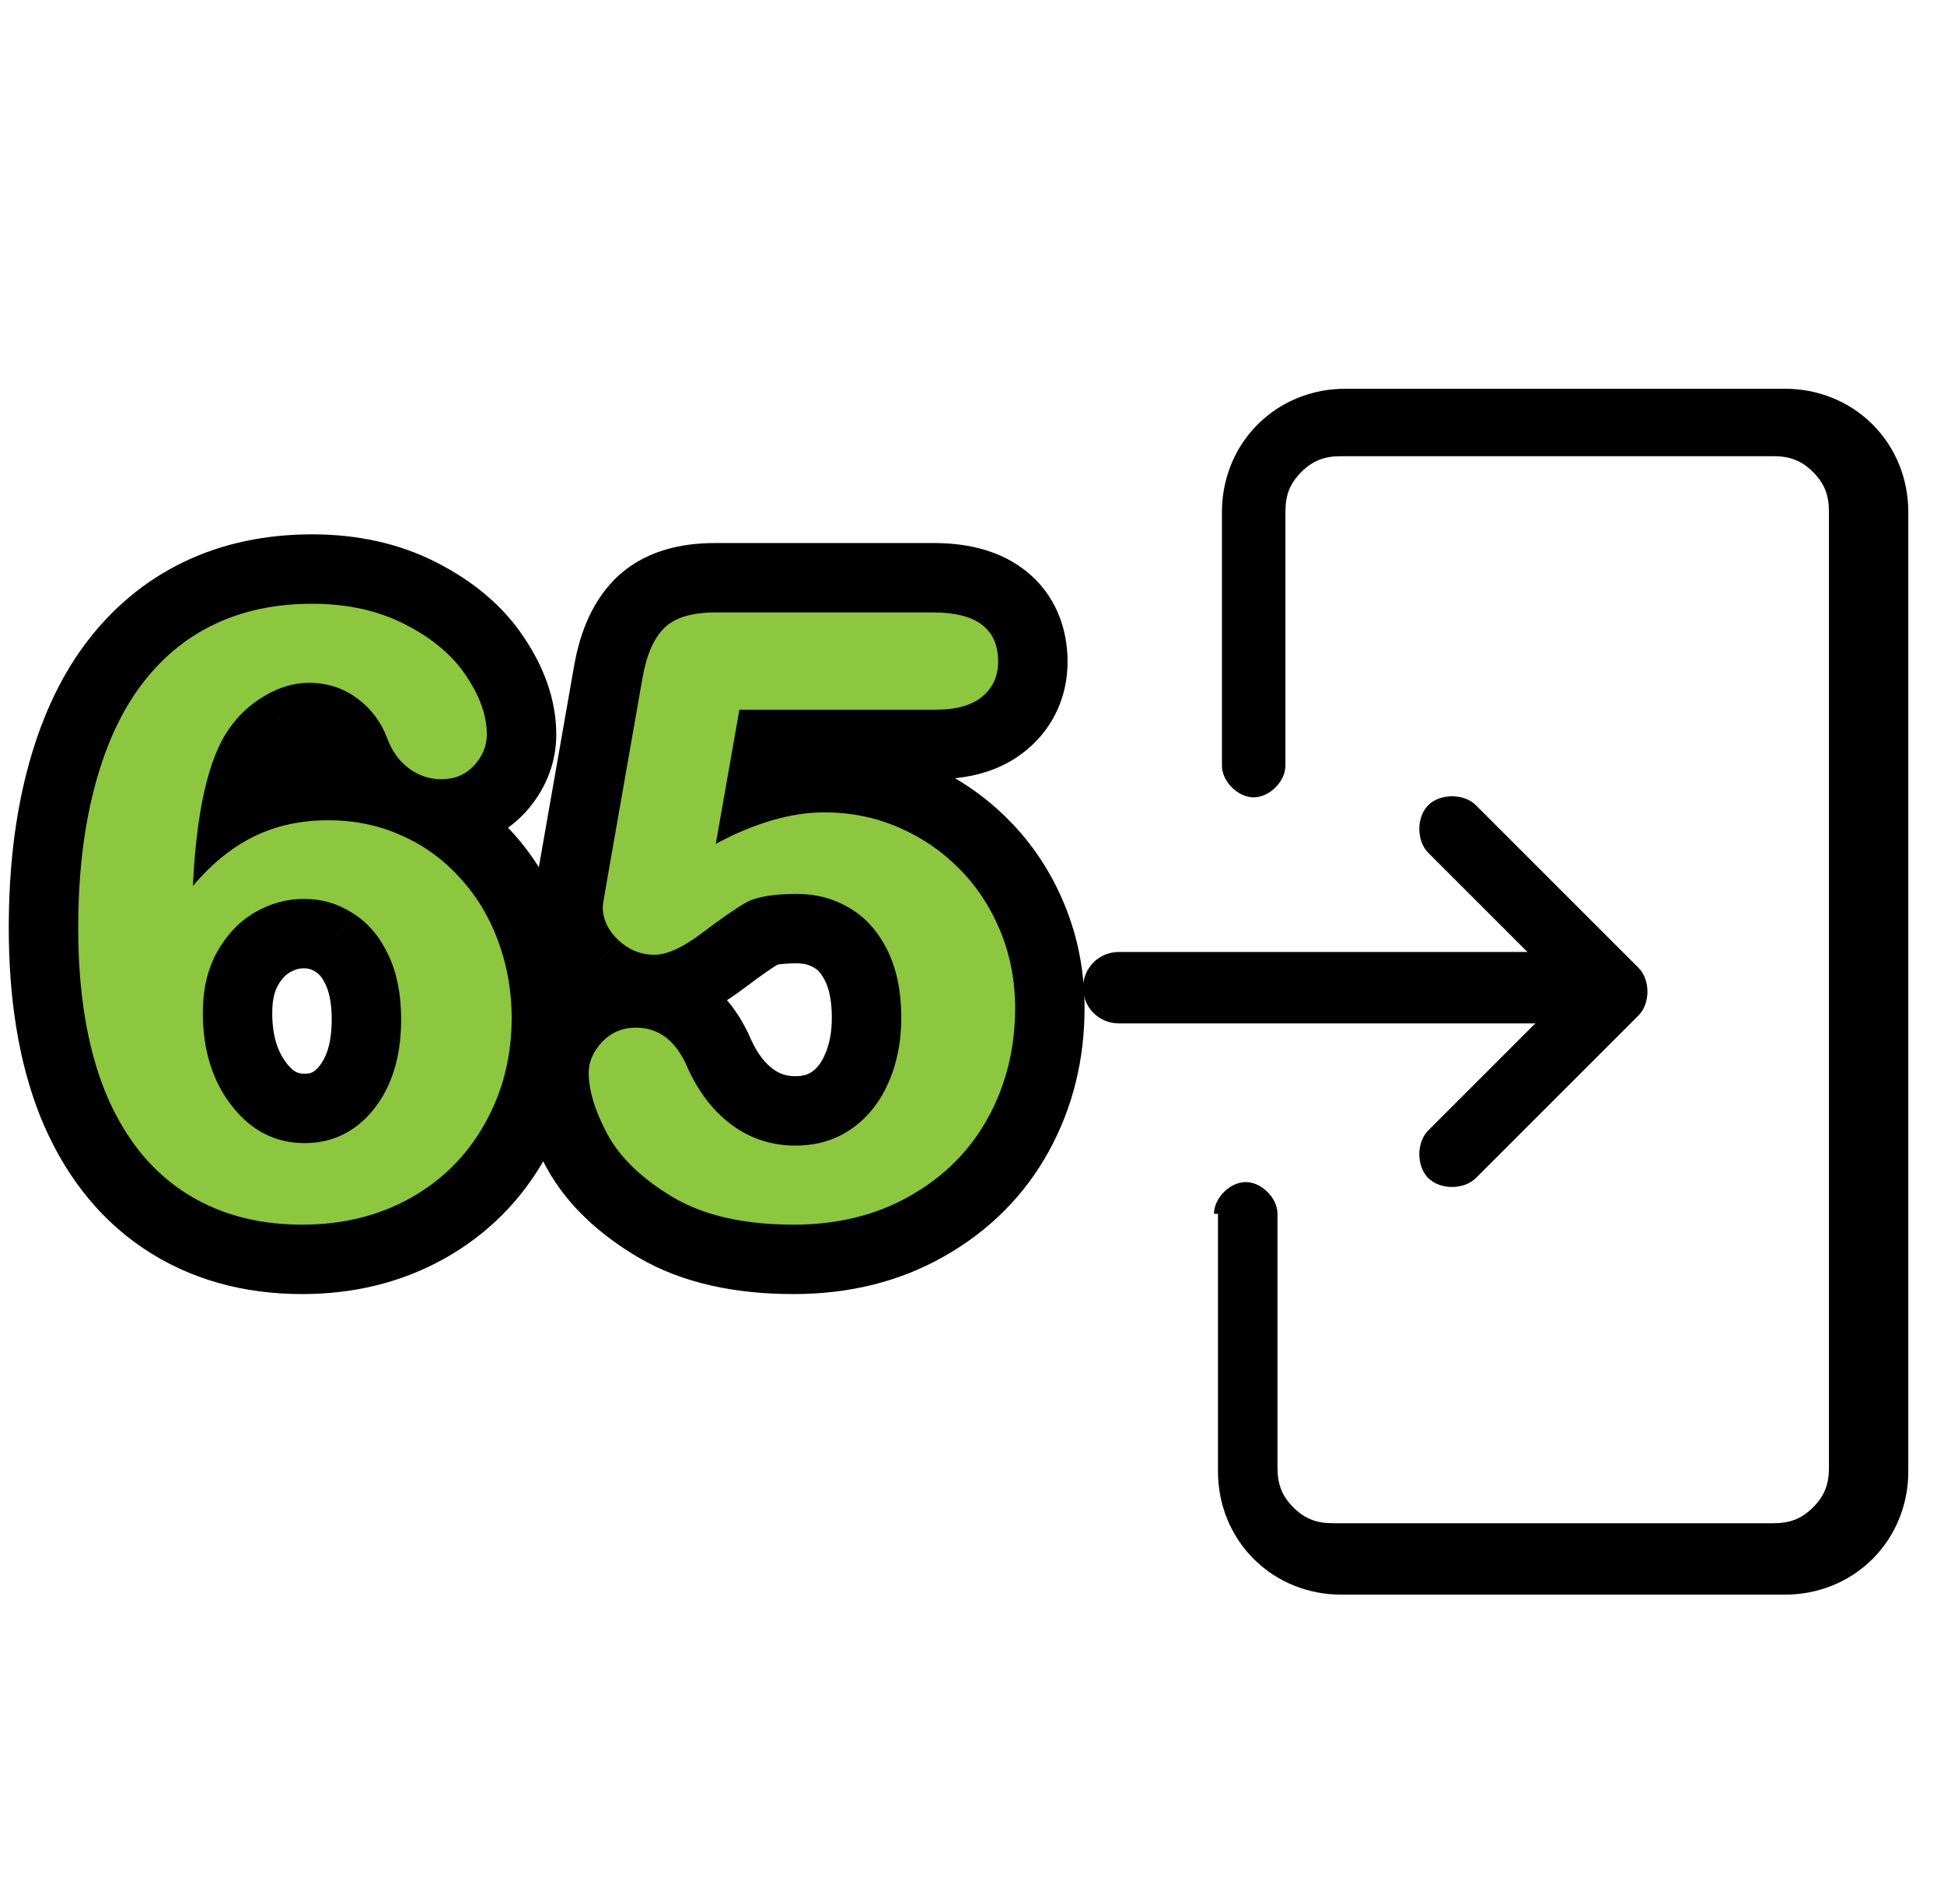<?xml version="1.0" encoding="UTF-8"?>
<svg xmlns="http://www.w3.org/2000/svg" width="49" height="48" viewBox="0 0 49 48" fill="none">
  <g clip-path="url(#clip0_619_5090)">
    <path fill-rule="evenodd" clip-rule="evenodd" d="M30.6 30.601C30.6 30.201 31 29.801 31.4 29.801C31.8 29.801 32.2 30.201 32.2 30.601V37.001C32.2 37.401 32.3 37.701 32.6 38.001C32.9 38.301 33.2 38.401 33.6 38.401H44.7C45.1 38.401 45.4 38.301 45.7 38.001C46 37.701 46.1 37.401 46.1 37.001V12.901C46.1 12.501 46 12.201 45.7 11.901C45.4 11.601 45.1 11.501 44.7 11.501H33.8C33.4 11.501 33.1 11.601 32.8 11.901C32.5 12.201 32.4 12.501 32.4 12.901V19.301C32.4 19.701 32 20.101 31.6 20.101C31.2 20.101 30.8 19.701 30.8 19.301V12.901C30.8 12.101 31.1 11.301 31.7 10.701C32.3 10.101 33.1 9.801 33.9 9.801H45C45.8 9.801 46.6 10.101 47.2 10.701C47.8 11.301 48.1 12.101 48.1 12.901V37.101C48.1 37.901 47.8 38.701 47.2 39.301C46.6 39.901 45.8 40.201 45 40.201H33.8C33 40.201 32.2 39.901 31.6 39.301C31 38.701 30.7 37.901 30.7 37.101V30.601H30.6Z" fill="black"></path>
    <path d="M4.862 22.338C5.335 21.774 5.849 21.357 6.406 21.086C6.963 20.814 7.585 20.679 8.274 20.679C8.935 20.679 9.544 20.804 10.1 21.054C10.664 21.298 11.154 21.649 11.572 22.108C11.996 22.561 12.323 23.096 12.553 23.715C12.782 24.335 12.897 24.982 12.897 25.656C12.897 26.637 12.671 27.528 12.219 28.328C11.773 29.128 11.147 29.754 10.34 30.206C9.54 30.651 8.632 30.874 7.617 30.874C6.448 30.874 5.439 30.589 4.59 30.018C3.741 29.448 3.091 28.606 2.639 27.493C2.194 26.373 1.971 25.006 1.971 23.392C1.971 22.077 2.107 20.901 2.378 19.865C2.649 18.828 3.039 17.969 3.547 17.287C4.055 16.605 4.67 16.09 5.394 15.743C6.117 15.395 6.942 15.221 7.867 15.221C8.758 15.221 9.54 15.395 10.215 15.743C10.897 16.09 11.408 16.522 11.749 17.037C12.097 17.552 12.271 18.045 12.271 18.518C12.271 18.804 12.163 19.065 11.947 19.301C11.732 19.531 11.457 19.645 11.123 19.645C10.831 19.645 10.559 19.555 10.309 19.374C10.059 19.186 9.874 18.929 9.756 18.602C9.596 18.184 9.342 17.851 8.994 17.6C8.646 17.343 8.243 17.214 7.784 17.214C7.415 17.214 7.046 17.322 6.677 17.538C6.316 17.746 6.009 18.032 5.759 18.393C5.251 19.131 4.952 20.446 4.862 22.338ZM7.679 28.818C8.382 28.818 8.963 28.533 9.422 27.963C9.881 27.385 10.111 26.63 10.111 25.698C10.111 25.065 10.003 24.522 9.787 24.07C9.571 23.611 9.276 23.263 8.9 23.027C8.524 22.783 8.111 22.661 7.658 22.661C7.227 22.661 6.813 22.776 6.416 23.006C6.027 23.235 5.71 23.569 5.467 24.008C5.23 24.439 5.112 24.947 5.112 25.531C5.112 26.47 5.356 27.253 5.843 27.879C6.33 28.505 6.942 28.818 7.679 28.818ZM23.593 17.892H18.637L18.042 21.273C19.03 20.745 19.941 20.48 20.776 20.48C21.444 20.48 22.066 20.606 22.644 20.856C23.228 21.107 23.739 21.454 24.178 21.9C24.616 22.338 24.96 22.86 25.211 23.465C25.461 24.07 25.587 24.721 25.587 25.416C25.587 26.425 25.36 27.343 24.908 28.171C24.456 28.999 23.802 29.657 22.946 30.144C22.098 30.631 21.117 30.874 20.004 30.874C18.758 30.874 17.746 30.645 16.967 30.185C16.195 29.726 15.645 29.201 15.318 28.61C14.998 28.011 14.838 27.49 14.838 27.044C14.838 26.773 14.949 26.516 15.172 26.272C15.402 26.029 15.687 25.907 16.028 25.907C16.612 25.907 17.047 26.244 17.332 26.919C17.61 27.538 17.986 28.022 18.459 28.37C18.932 28.71 19.461 28.881 20.045 28.881C20.581 28.881 21.051 28.742 21.454 28.464C21.858 28.185 22.167 27.803 22.383 27.316C22.605 26.829 22.717 26.276 22.717 25.656C22.717 24.988 22.599 24.418 22.362 23.945C22.125 23.472 21.809 23.121 21.412 22.891C21.016 22.654 20.574 22.536 20.087 22.536C19.489 22.536 19.061 22.609 18.803 22.755C18.546 22.901 18.174 23.159 17.687 23.527C17.207 23.889 16.81 24.07 16.497 24.07C16.156 24.07 15.854 23.948 15.589 23.705C15.325 23.454 15.193 23.173 15.193 22.86C15.193 22.825 15.231 22.588 15.308 22.15L16.184 17.151C16.282 16.553 16.462 16.118 16.727 15.847C16.991 15.576 17.422 15.44 18.021 15.44H23.531C24.616 15.44 25.159 15.854 25.159 16.682C25.159 17.044 25.026 17.336 24.762 17.558C24.498 17.781 24.108 17.892 23.593 17.892Z" fill="black"></path>
    <path d="M4.862 22.338L3.114 22.254C3.078 23.005 3.524 23.694 4.224 23.968C4.923 24.241 5.719 24.038 6.202 23.463L4.862 22.338ZM6.406 21.086L5.639 19.513L6.406 21.086ZM10.1 21.054L9.382 22.65C9.39 22.654 9.398 22.657 9.406 22.661L10.1 21.054ZM11.572 22.108L10.277 23.285C10.283 23.292 10.289 23.299 10.296 23.306L11.572 22.108ZM12.219 28.328L10.695 27.467L10.69 27.477L12.219 28.328ZM10.34 30.206L11.191 31.735L11.196 31.733L10.34 30.206ZM2.639 27.493L1.013 28.14L1.017 28.152L2.639 27.493ZM2.378 19.865L0.685 19.422L2.378 19.865ZM3.547 17.287L2.143 16.242L2.143 16.242L3.547 17.287ZM10.215 15.743L9.413 17.298L9.42 17.302L10.215 15.743ZM11.749 17.037L10.29 18.003C10.293 18.007 10.296 18.012 10.299 18.016L11.749 17.037ZM11.947 19.301L13.223 20.499C13.229 20.493 13.235 20.487 13.241 20.48L11.947 19.301ZM10.309 19.374L9.259 20.774C9.267 20.78 9.276 20.787 9.284 20.793L10.309 19.374ZM9.756 18.602L11.402 18.007C11.398 17.996 11.394 17.986 11.39 17.976L9.756 18.602ZM8.994 17.6L7.953 19.007C7.959 19.011 7.965 19.016 7.972 19.02L8.994 17.6ZM6.677 17.538L7.552 19.053L7.561 19.048L6.677 17.538ZM5.759 18.393L4.32 17.397L4.318 17.401L5.759 18.393ZM9.422 27.963L10.785 29.06L10.792 29.052L9.422 27.963ZM9.787 24.07L8.203 24.814L8.208 24.823L9.787 24.07ZM8.9 23.027L7.948 24.495C7.955 24.499 7.961 24.503 7.968 24.508L8.9 23.027ZM6.416 23.006L5.54 21.491L5.528 21.498L6.416 23.006ZM5.467 24.008L3.937 23.158L3.932 23.166L5.467 24.008ZM6.202 23.463C6.547 23.052 6.874 22.804 7.173 22.659L5.639 19.513C4.825 19.91 4.123 20.496 3.521 21.213L6.202 23.463ZM7.173 22.659C7.465 22.516 7.821 22.429 8.274 22.429V18.929C7.35 18.929 6.46 19.112 5.639 19.513L7.173 22.659ZM8.274 22.429C8.708 22.429 9.07 22.509 9.382 22.65L10.818 19.459C10.018 19.098 9.162 18.929 8.274 18.929V22.429ZM9.406 22.661C9.739 22.804 10.025 23.008 10.277 23.285L12.867 20.931C12.284 20.29 11.589 19.791 10.794 19.448L9.406 22.661ZM10.296 23.306C10.55 23.577 10.758 23.909 10.912 24.324L14.193 23.107C13.888 22.284 13.442 21.544 12.848 20.911L10.296 23.306ZM10.912 24.324C11.068 24.744 11.147 25.185 11.147 25.656H14.647C14.647 24.779 14.497 23.925 14.193 23.107L10.912 24.324ZM11.147 25.656C11.147 26.357 10.989 26.947 10.695 27.467L13.742 29.189C14.353 28.108 14.647 26.918 14.647 25.656H11.147ZM10.69 27.477C10.404 27.991 10.012 28.384 9.485 28.68L11.196 31.733C12.282 31.124 13.143 30.265 13.748 29.179L10.69 27.477ZM9.489 28.677C8.977 28.962 8.368 29.124 7.617 29.124V32.624C8.897 32.624 10.103 32.341 11.191 31.735L9.489 28.677ZM7.617 29.124C6.744 29.124 6.087 28.916 5.566 28.566L3.614 31.471C4.791 32.262 6.151 32.624 7.617 32.624V29.124ZM5.566 28.566C5.055 28.222 4.605 27.682 4.26 26.834L1.017 28.152C1.577 29.53 2.428 30.674 3.614 31.471L5.566 28.566ZM4.265 26.847C3.924 25.989 3.721 24.855 3.721 23.392H0.221C0.221 25.157 0.463 26.757 1.013 28.14L4.265 26.847ZM3.721 23.392C3.721 22.194 3.845 21.171 4.071 20.308L0.685 19.422C0.368 20.631 0.221 21.96 0.221 23.392H3.721ZM4.071 20.308C4.3 19.434 4.607 18.794 4.95 18.332L2.143 16.242C1.471 17.144 0.999 18.222 0.685 19.422L4.071 20.308ZM4.95 18.332C5.299 17.864 5.698 17.538 6.152 17.32L4.636 14.165C3.642 14.643 2.81 15.347 2.143 16.242L4.95 18.332ZM6.152 17.32C6.605 17.102 7.164 16.971 7.867 16.971V13.471C6.719 13.471 5.629 13.688 4.636 14.165L6.152 17.32ZM7.867 16.971C8.527 16.971 9.026 17.099 9.413 17.298L11.017 14.187C10.055 13.691 8.988 13.471 7.867 13.471V16.971ZM9.42 17.302C9.896 17.545 10.151 17.793 10.29 18.003L13.208 16.07C12.665 15.251 11.897 14.636 11.01 14.184L9.42 17.302ZM10.299 18.016C10.512 18.331 10.521 18.489 10.521 18.518H14.021C14.021 17.602 13.682 16.772 13.199 16.057L10.299 18.016ZM10.521 18.518C10.521 18.434 10.538 18.343 10.573 18.26C10.606 18.179 10.643 18.134 10.654 18.122L13.241 20.48C13.711 19.964 14.021 19.294 14.021 18.518H10.521ZM10.672 18.103C10.723 18.049 10.802 17.988 10.905 17.945C11.006 17.903 11.086 17.895 11.123 17.895V21.395C11.907 21.395 12.655 21.104 13.223 20.499L10.672 18.103ZM11.123 17.895C11.161 17.895 11.207 17.902 11.254 17.918C11.299 17.933 11.326 17.95 11.334 17.956L9.284 20.793C9.815 21.176 10.441 21.395 11.123 21.395V17.895ZM11.359 17.974C11.368 17.981 11.377 17.989 11.386 17.998C11.394 18.006 11.401 18.015 11.406 18.021C11.415 18.035 11.411 18.034 11.402 18.007L8.11 19.197C8.331 19.808 8.706 20.36 9.259 20.774L11.359 17.974ZM11.39 17.976C11.113 17.254 10.654 16.639 10.017 16.18L7.972 19.02C8.03 19.063 8.078 19.115 8.122 19.228L11.39 17.976ZM10.035 16.193C9.367 15.699 8.593 15.464 7.784 15.464V18.964C7.892 18.964 7.926 18.986 7.953 19.007L10.035 16.193ZM7.784 15.464C7.058 15.464 6.388 15.68 5.794 16.027L7.561 19.048C7.705 18.964 7.772 18.964 7.784 18.964V15.464ZM5.803 16.022C5.205 16.367 4.71 16.834 4.32 17.397L7.198 19.389C7.309 19.229 7.426 19.126 7.552 19.053L5.803 16.022ZM4.318 17.401C3.51 18.573 3.206 20.326 3.114 22.254L6.61 22.421C6.698 20.565 6.992 19.688 7.2 19.386L4.318 17.401ZM7.679 30.568C8.937 30.568 10.01 30.023 10.785 29.06L8.059 26.865C7.915 27.043 7.827 27.068 7.679 27.068V30.568ZM10.792 29.052C11.556 28.091 11.861 26.92 11.861 25.698H8.361C8.361 26.341 8.206 26.68 8.052 26.873L10.792 29.052ZM11.861 25.698C11.861 24.871 11.72 24.058 11.367 23.317L8.208 24.823C8.286 24.987 8.361 25.259 8.361 25.698H11.861ZM11.371 23.326C11.034 22.608 10.53 21.985 9.833 21.546L7.968 24.508C8.021 24.541 8.109 24.614 8.203 24.814L11.371 23.326ZM9.852 21.558C9.19 21.129 8.445 20.911 7.658 20.911V24.411C7.776 24.411 7.859 24.437 7.948 24.495L9.852 21.558ZM7.658 20.911C6.9 20.911 6.185 21.117 5.54 21.491L7.293 24.52C7.441 24.435 7.554 24.411 7.658 24.411V20.911ZM5.528 21.498C4.841 21.903 4.315 22.477 3.937 23.158L6.997 24.858C7.106 24.661 7.212 24.568 7.305 24.514L5.528 21.498ZM3.932 23.166C3.53 23.9 3.362 24.708 3.362 25.531H6.862C6.862 25.186 6.931 24.978 7.001 24.849L3.932 23.166ZM3.362 25.531C3.362 26.785 3.693 27.966 4.461 28.954L7.224 26.805C7.018 26.54 6.862 26.155 6.862 25.531H3.362ZM4.461 28.954C5.251 29.969 6.356 30.568 7.679 30.568V27.068C7.527 27.068 7.408 27.042 7.224 26.805L4.461 28.954ZM18.637 17.892V16.142C17.787 16.142 17.06 16.753 16.913 17.589L18.637 17.892ZM18.042 21.273L16.318 20.97C16.202 21.63 16.473 22.298 17.015 22.691C17.558 23.084 18.277 23.132 18.867 22.816L18.042 21.273ZM22.644 20.856L21.947 22.462L21.954 22.465L22.644 20.856ZM24.178 21.9L22.931 23.127L22.94 23.137L24.178 21.9ZM22.946 30.144L22.081 28.623L22.076 28.626L22.946 30.144ZM16.967 30.185L16.072 31.69L16.078 31.693L16.967 30.185ZM15.318 28.61L13.775 29.435C13.779 29.442 13.783 29.449 13.787 29.456L15.318 28.61ZM15.172 26.272L13.899 25.072C13.893 25.078 13.886 25.085 13.88 25.091L15.172 26.272ZM17.332 26.919L15.72 27.6C15.725 27.613 15.73 27.625 15.736 27.637L17.332 26.919ZM18.459 28.37L17.422 29.779C17.427 29.783 17.431 29.786 17.436 29.789L18.459 28.37ZM21.454 28.464L22.448 29.904L21.454 28.464ZM22.383 27.316L20.791 26.588C20.788 26.594 20.786 26.601 20.783 26.607L22.383 27.316ZM21.412 22.891L20.516 24.394C20.522 24.398 20.529 24.402 20.535 24.405L21.412 22.891ZM18.803 22.755L19.667 24.277L18.803 22.755ZM17.687 23.527L18.74 24.925L18.743 24.923L17.687 23.527ZM15.589 23.705L14.386 24.975C14.392 24.981 14.398 24.987 14.404 24.992L15.589 23.705ZM15.308 22.15L13.584 21.848L13.584 21.849L15.308 22.15ZM16.184 17.151L17.908 17.454C17.909 17.447 17.91 17.44 17.911 17.433L16.184 17.151ZM23.593 16.142H18.637V19.642H23.593V16.142ZM16.913 17.589L16.318 20.97L19.765 21.577L20.36 18.196L16.913 17.589ZM18.867 22.816C19.685 22.379 20.311 22.23 20.776 22.23V18.73C19.571 18.73 18.375 19.11 17.216 19.731L18.867 22.816ZM20.776 22.23C21.219 22.23 21.603 22.312 21.947 22.462L23.34 19.251C22.53 18.899 21.668 18.73 20.776 18.73V22.23ZM21.954 22.465C22.334 22.627 22.655 22.847 22.931 23.127L25.425 20.672C24.824 20.062 24.123 19.586 23.333 19.247L21.954 22.465ZM22.94 23.137C23.207 23.404 23.426 23.729 23.594 24.134L26.828 22.796C26.495 21.99 26.025 21.272 25.415 20.662L22.94 23.137ZM23.594 24.134C23.751 24.514 23.837 24.936 23.837 25.416H27.337C27.337 24.506 27.172 23.626 26.828 22.796L23.594 24.134ZM23.837 25.416C23.837 26.153 23.674 26.78 23.372 27.332L26.444 29.01C27.047 27.907 27.337 26.697 27.337 25.416H23.837ZM23.372 27.332C23.083 27.862 22.667 28.289 22.081 28.623L23.812 31.665C24.937 31.024 25.829 30.136 26.444 29.01L23.372 27.332ZM22.076 28.626C21.526 28.941 20.854 29.124 20.004 29.124V32.624C21.38 32.624 22.669 32.321 23.817 31.662L22.076 28.626ZM20.004 29.124C18.958 29.124 18.282 28.929 17.855 28.678L16.078 31.693C17.21 32.36 18.559 32.624 20.004 32.624V29.124ZM17.861 28.681C17.271 28.33 16.985 28.007 16.849 27.763L13.787 29.456C14.305 30.395 15.118 31.122 16.072 31.69L17.861 28.681ZM16.861 27.784C16.612 27.318 16.588 27.09 16.588 27.044H13.088C13.088 27.89 13.384 28.704 13.775 29.435L16.861 27.784ZM16.588 27.044C16.588 27.156 16.564 27.259 16.528 27.342C16.494 27.42 16.461 27.456 16.463 27.453L13.88 25.091C13.43 25.584 13.088 26.246 13.088 27.044H16.588ZM16.445 27.473C16.408 27.512 16.341 27.567 16.245 27.608C16.15 27.648 16.07 27.657 16.028 27.657V24.157C15.215 24.157 14.466 24.47 13.899 25.072L16.445 27.473ZM16.028 27.657C16.003 27.657 15.953 27.653 15.888 27.631C15.822 27.61 15.764 27.577 15.719 27.543C15.634 27.477 15.657 27.451 15.72 27.6L18.944 26.238C18.722 25.712 18.385 25.181 17.865 24.777C17.321 24.355 16.683 24.157 16.028 24.157V27.657ZM15.736 27.637C16.118 28.488 16.671 29.227 17.422 29.779L19.496 26.96C19.301 26.817 19.102 26.589 18.928 26.202L15.736 27.637ZM17.436 29.789C18.208 30.346 19.095 30.631 20.045 30.631V27.131C19.827 27.131 19.657 27.076 19.482 26.95L17.436 29.789ZM20.045 30.631C20.901 30.631 21.725 30.403 22.448 29.904L20.461 27.023C20.376 27.081 20.261 27.131 20.045 27.131V30.631ZM22.448 29.904C23.14 29.427 23.648 28.78 23.983 28.024L20.783 26.607C20.686 26.825 20.575 26.944 20.461 27.023L22.448 29.904ZM23.974 28.043C24.317 27.295 24.467 26.488 24.467 25.656H20.967C20.967 26.064 20.894 26.363 20.791 26.588L23.974 28.043ZM24.467 25.656C24.467 24.786 24.313 23.934 23.927 23.162L20.797 24.728C20.884 24.902 20.967 25.191 20.967 25.656H24.467ZM23.927 23.162C23.562 22.432 23.025 21.803 22.289 21.377L20.535 24.405C20.592 24.438 20.689 24.512 20.797 24.728L23.927 23.162ZM22.309 21.388C21.626 20.981 20.872 20.786 20.087 20.786V24.286C20.276 24.286 20.405 24.328 20.516 24.394L22.309 21.388ZM20.087 20.786C19.437 20.786 18.616 20.85 17.94 21.233L19.667 24.277C19.607 24.311 19.567 24.325 19.561 24.326C19.555 24.328 19.57 24.323 19.612 24.316C19.7 24.301 19.852 24.286 20.087 24.286V20.786ZM17.94 21.233C17.577 21.439 17.129 21.755 16.631 22.132L18.743 24.923C19.219 24.562 19.515 24.363 19.667 24.277L17.94 21.233ZM16.634 22.13C16.46 22.261 16.352 22.32 16.303 22.342C16.282 22.352 16.286 22.348 16.315 22.34C16.345 22.333 16.407 22.32 16.497 22.32V25.82C17.408 25.82 18.195 25.336 18.74 24.925L16.634 22.13ZM16.497 22.32C16.54 22.32 16.602 22.329 16.668 22.355C16.732 22.381 16.767 22.411 16.775 22.418L14.404 24.992C14.972 25.515 15.691 25.82 16.497 25.82V22.32ZM16.793 22.434C16.793 22.434 16.803 22.444 16.819 22.466C16.835 22.487 16.856 22.52 16.876 22.562C16.92 22.656 16.943 22.761 16.943 22.86H13.443C13.443 23.733 13.835 24.453 14.386 24.975L16.793 22.434ZM16.943 22.86C16.943 22.925 16.939 22.975 16.938 22.99C16.936 23.011 16.934 23.026 16.934 23.032C16.932 23.045 16.931 23.049 16.933 23.04C16.935 23.023 16.94 22.99 16.949 22.936C16.966 22.828 16.994 22.668 17.032 22.451L13.584 21.849C13.545 22.07 13.515 22.248 13.494 22.377C13.484 22.44 13.474 22.5 13.467 22.551C13.464 22.576 13.459 22.608 13.456 22.642C13.454 22.651 13.443 22.747 13.443 22.86H16.943ZM17.031 22.452L17.908 17.454L14.46 16.849L13.584 21.848L17.031 22.452ZM17.911 17.433C17.944 17.232 17.983 17.111 18.009 17.049C18.034 16.988 18.035 17.012 17.98 17.068L15.473 14.626C14.849 15.267 14.58 16.113 14.457 16.87L17.911 17.433ZM17.98 17.068C17.93 17.12 17.88 17.156 17.84 17.179C17.801 17.202 17.776 17.21 17.774 17.211C17.772 17.212 17.789 17.206 17.832 17.2C17.875 17.195 17.936 17.19 18.021 17.19V13.69C17.216 13.69 16.215 13.864 15.473 14.626L17.98 17.068ZM18.021 17.19H23.531V13.69H18.021V17.19ZM23.531 17.19C23.697 17.19 23.783 17.206 23.812 17.214C23.838 17.22 23.78 17.21 23.69 17.142C23.591 17.066 23.506 16.959 23.453 16.839C23.406 16.73 23.409 16.664 23.409 16.682H26.909C26.909 15.852 26.612 14.969 25.813 14.359C25.104 13.818 24.246 13.69 23.531 13.69V17.19ZM23.409 16.682C23.409 16.646 23.416 16.559 23.465 16.451C23.515 16.341 23.583 16.264 23.635 16.22L25.889 18.897C26.569 18.325 26.909 17.532 26.909 16.682H23.409ZM23.635 16.22C23.677 16.185 23.715 16.161 23.745 16.146C23.773 16.131 23.791 16.126 23.791 16.126C23.791 16.126 23.776 16.13 23.742 16.135C23.709 16.139 23.66 16.142 23.593 16.142V19.642C24.325 19.642 25.187 19.489 25.889 18.897L23.635 16.22Z" fill="black"></path>
    <path d="M4.862 22.338C5.335 21.774 5.849 21.357 6.406 21.086C6.963 20.814 7.585 20.679 8.274 20.679C8.935 20.679 9.544 20.804 10.1 21.054C10.664 21.298 11.154 21.649 11.572 22.108C11.996 22.561 12.323 23.096 12.553 23.715C12.782 24.335 12.897 24.982 12.897 25.656C12.897 26.637 12.671 27.528 12.219 28.328C11.773 29.128 11.147 29.754 10.34 30.206C9.54 30.651 8.632 30.874 7.617 30.874C6.448 30.874 5.439 30.589 4.59 30.018C3.741 29.448 3.091 28.606 2.639 27.493C2.194 26.373 1.971 25.006 1.971 23.392C1.971 22.077 2.107 20.901 2.378 19.865C2.649 18.828 3.039 17.969 3.547 17.287C4.055 16.605 4.67 16.09 5.394 15.743C6.117 15.395 6.942 15.221 7.867 15.221C8.758 15.221 9.54 15.395 10.215 15.743C10.897 16.09 11.408 16.522 11.749 17.037C12.097 17.552 12.271 18.045 12.271 18.518C12.271 18.804 12.163 19.065 11.947 19.301C11.732 19.531 11.457 19.645 11.123 19.645C10.831 19.645 10.559 19.555 10.309 19.374C10.059 19.186 9.874 18.929 9.756 18.602C9.596 18.184 9.342 17.851 8.994 17.6C8.646 17.343 8.243 17.214 7.784 17.214C7.415 17.214 7.046 17.322 6.677 17.538C6.316 17.746 6.009 18.032 5.759 18.393C5.251 19.131 4.952 20.446 4.862 22.338ZM7.679 28.818C8.382 28.818 8.963 28.533 9.422 27.963C9.881 27.385 10.111 26.63 10.111 25.698C10.111 25.065 10.003 24.522 9.787 24.07C9.571 23.611 9.276 23.263 8.9 23.027C8.524 22.783 8.111 22.661 7.658 22.661C7.227 22.661 6.813 22.776 6.416 23.006C6.027 23.235 5.71 23.569 5.467 24.008C5.23 24.439 5.112 24.947 5.112 25.531C5.112 26.47 5.356 27.253 5.843 27.879C6.33 28.505 6.942 28.818 7.679 28.818ZM23.593 17.892H18.637L18.042 21.273C19.03 20.745 19.941 20.48 20.776 20.48C21.444 20.48 22.066 20.606 22.644 20.856C23.228 21.107 23.739 21.454 24.178 21.9C24.616 22.338 24.96 22.86 25.211 23.465C25.461 24.07 25.587 24.721 25.587 25.416C25.587 26.425 25.36 27.343 24.908 28.171C24.456 28.999 23.802 29.657 22.946 30.144C22.098 30.631 21.117 30.874 20.004 30.874C18.758 30.874 17.746 30.645 16.967 30.185C16.195 29.726 15.645 29.201 15.318 28.61C14.998 28.011 14.838 27.49 14.838 27.044C14.838 26.773 14.949 26.516 15.172 26.272C15.402 26.029 15.687 25.907 16.028 25.907C16.612 25.907 17.047 26.244 17.332 26.919C17.61 27.538 17.986 28.022 18.459 28.37C18.932 28.71 19.461 28.881 20.045 28.881C20.581 28.881 21.051 28.742 21.454 28.464C21.858 28.185 22.167 27.803 22.383 27.316C22.605 26.829 22.717 26.276 22.717 25.656C22.717 24.988 22.599 24.418 22.362 23.945C22.125 23.472 21.809 23.121 21.412 22.891C21.016 22.654 20.574 22.536 20.087 22.536C19.489 22.536 19.061 22.609 18.803 22.755C18.546 22.901 18.174 23.159 17.687 23.527C17.207 23.889 16.81 24.07 16.497 24.07C16.156 24.07 15.854 23.948 15.589 23.705C15.325 23.454 15.193 23.173 15.193 22.86C15.193 22.825 15.231 22.588 15.308 22.15L16.184 17.151C16.282 16.553 16.462 16.118 16.727 15.847C16.991 15.576 17.422 15.44 18.021 15.44H23.531C24.616 15.44 25.159 15.854 25.159 16.682C25.159 17.044 25.026 17.336 24.762 17.558C24.498 17.781 24.108 17.892 23.593 17.892Z" fill="#8DC63F"></path>
    <path fill-rule="evenodd" clip-rule="evenodd" d="M28.2 25.8C27.7 25.8 27.3 25.4 27.3 24.9C27.3 24.4 27.7 24 28.2 24H39.2C39.7 24 40.1 24.4 40.1 24.9C40.1 25.4 39.7 25.8 39.2 25.8H28.2Z" fill="black"></path>
    <path fill-rule="evenodd" clip-rule="evenodd" d="M36 21.499C35.7 21.199 35.7 20.599 36 20.299C36.3 19.999 36.9 19.999 37.2 20.299L41.3 24.399C41.6 24.699 41.6 25.299 41.3 25.599L37.2 29.699C36.9 29.999 36.3 29.999 36 29.699C35.7 29.399 35.7 28.799 36 28.499L39.5 24.999L36 21.499Z" fill="black"></path>
  </g>
  <defs>
    <clipPath id="clip0_619_5090">
      <rect width="48" height="48" fill="white" transform="translate(0.2)"></rect>
    </clipPath>
  </defs>
</svg>
